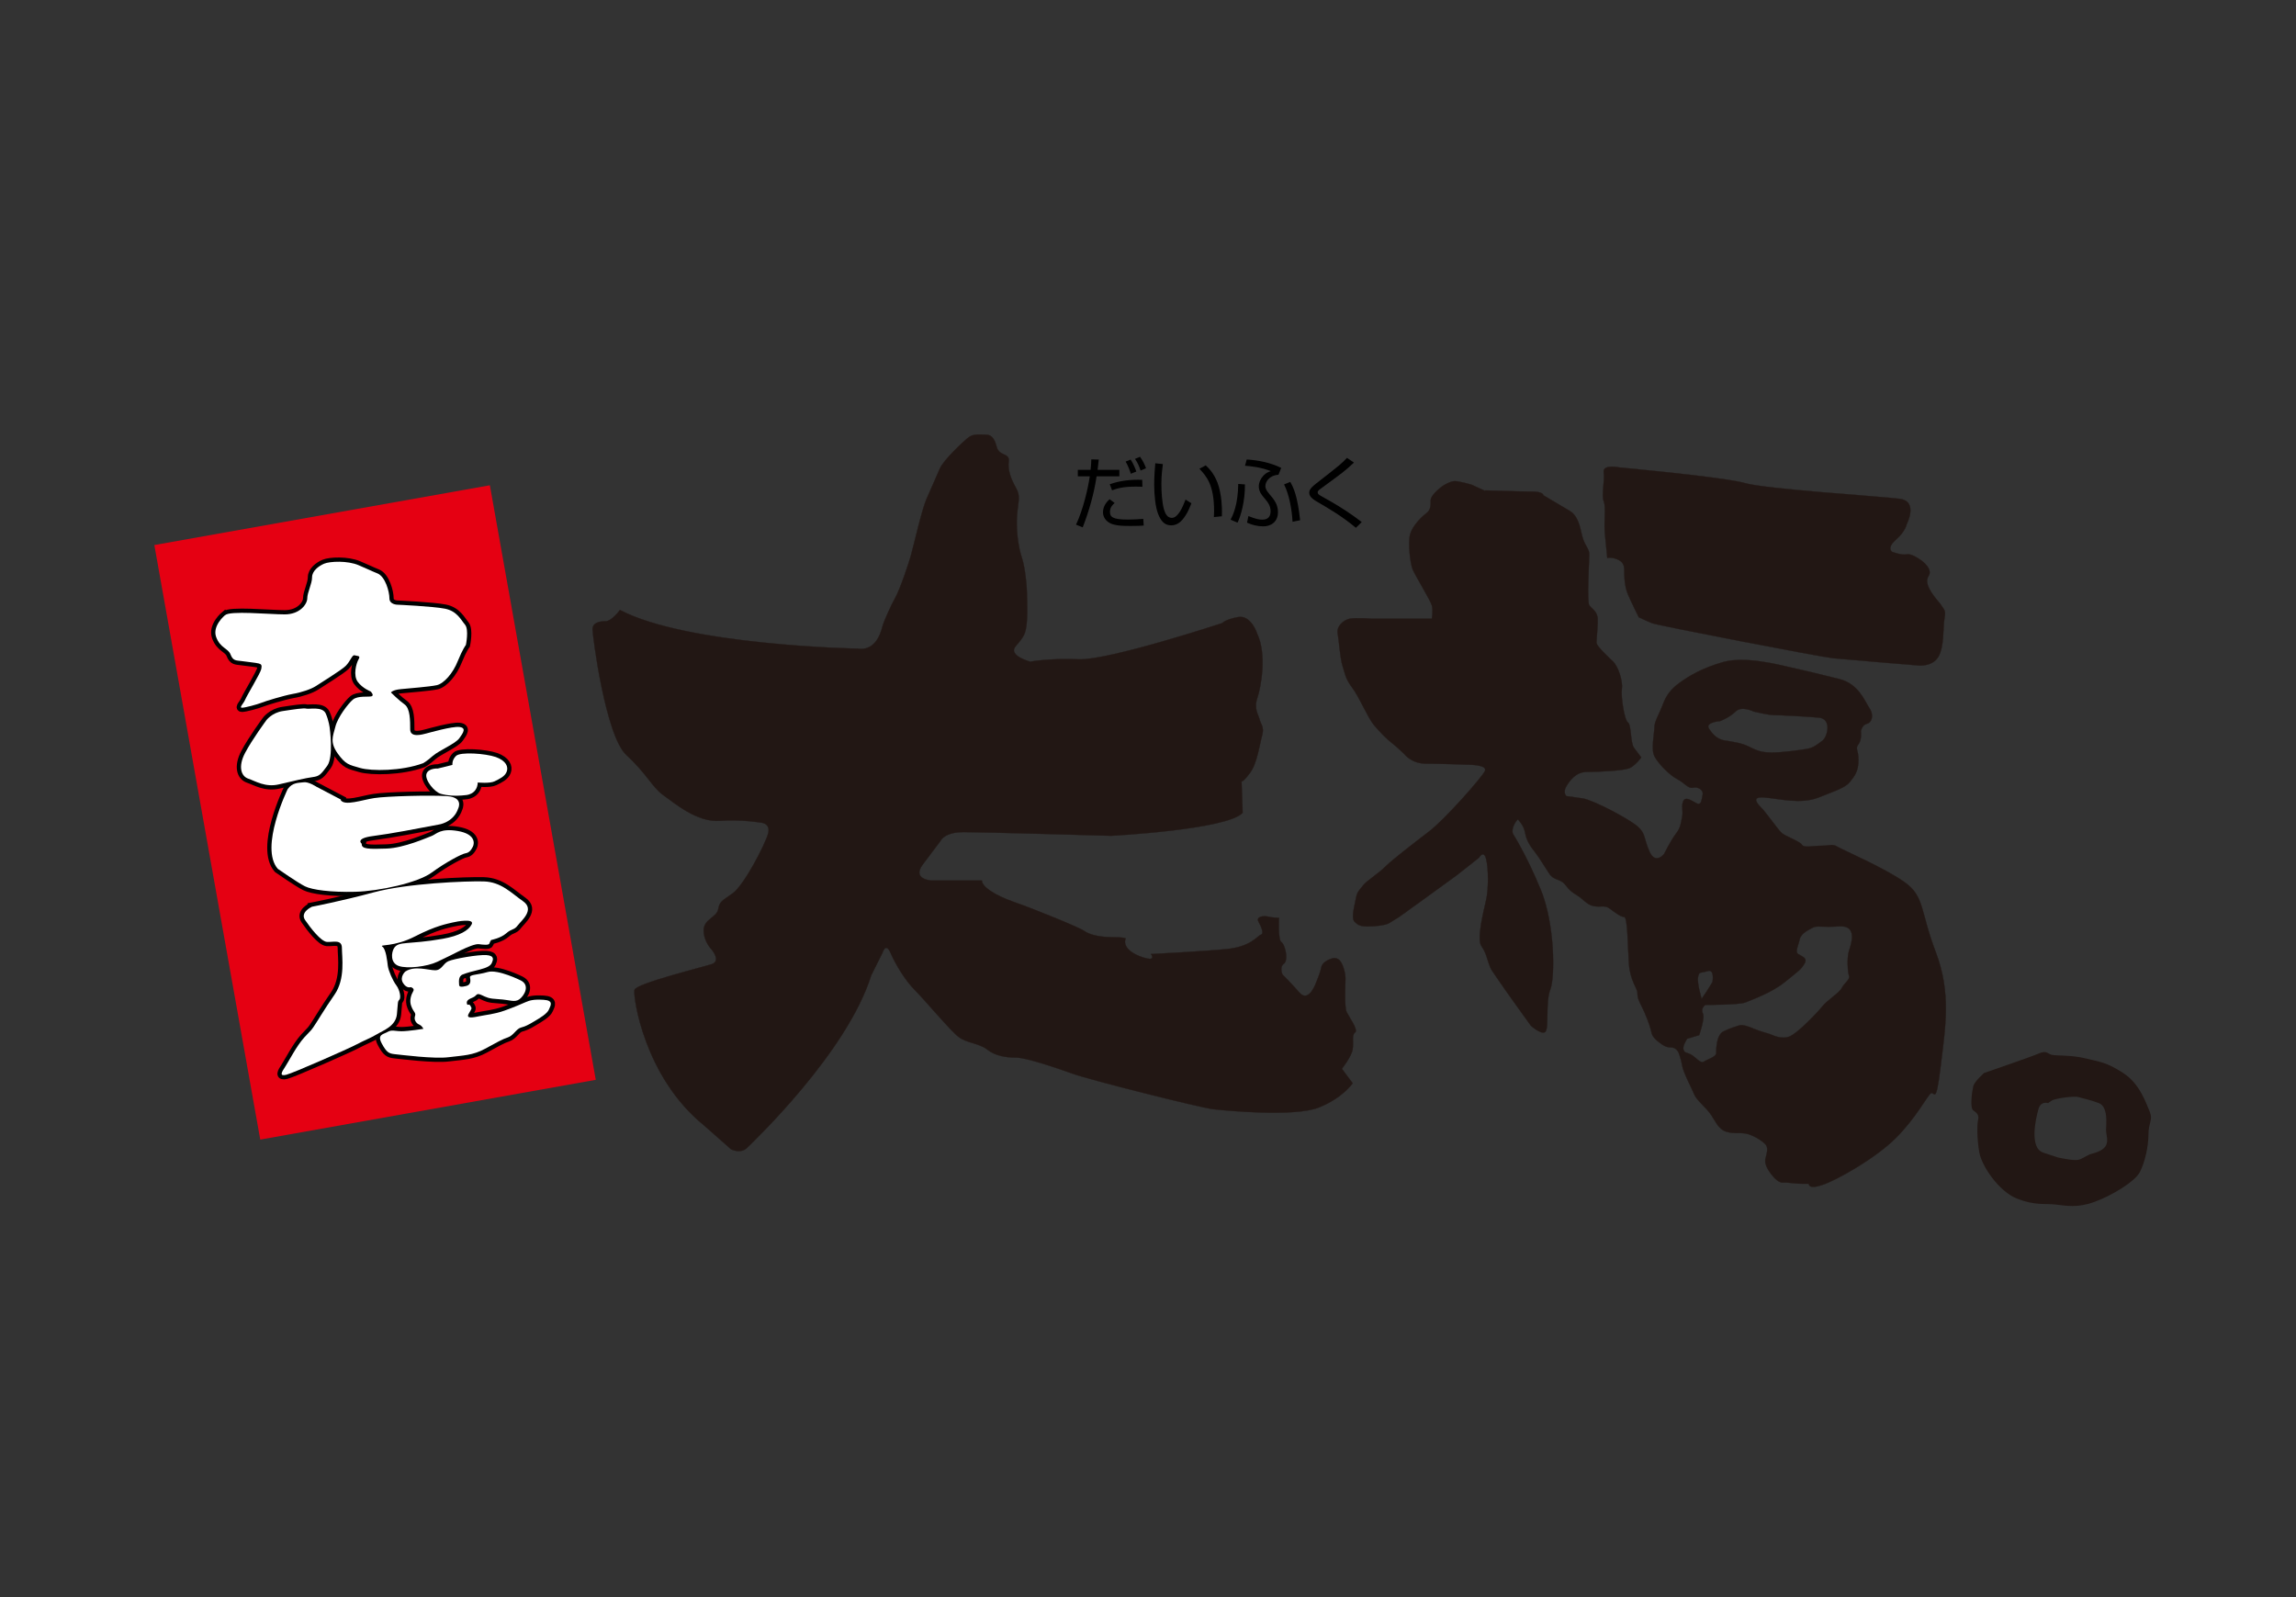 <?xml version="1.0" encoding="UTF-8"?><svg id="a" xmlns="http://www.w3.org/2000/svg" viewBox="0 0 230 160"><rect x="0" y="0" width="230" height="160" fill="#333333" stroke="none"/><defs><style>.b{stroke:#000;stroke-width:.85px;}.b,.c{fill:#fff;}.d{stroke:#221714;stroke-width:.03px;}.d,.e{fill:#221714;}.f{fill:#e50012;}</style></defs><path d="M114.42,48.07c-1.11-.04-2.21,.07-3.25,.44l.23,.61c.47-.17,1.04-.37,2.33-.37,.3,0,.49,0,.71,.02l-.02-.71Zm-5.1-2.05c0,.3-.02,.54-.07,1.05h-1.28v.65h1.2c-.18,1.21-.67,3.35-1.38,4.84l.67,.27c.64-1.65,1.13-3.36,1.39-5.11h2.28v-.65h-2.18c.05-.44,.07-.63,.12-1.03l-.75-.02Zm1.83,3.99c-.19,.18-.66,.62-.66,1.31,0,.63,.48,1.08,1.08,1.23,.46,.12,.88,.14,1.73,.14,.73,0,1.02-.02,1.27-.04l-.04-.67c-.41,.03-.93,.07-1.55,.07-1.55,0-1.79-.28-1.79-.77,0-.46,.28-.73,.47-.89l-.51-.38Zm2.68-2.78c-.09-.26-.32-.83-.57-1.19l-.5,.2c.24,.4,.44,.96,.52,1.22l.55-.22Zm.97-.32c-.14-.42-.34-.79-.6-1.15l-.5,.21c.3,.46,.37,.64,.56,1.17l.54-.23Z"/><path d="M116.49,46.49c-.04,.34-.15,1.03-.15,1.98,0,.76,.06,1.88,.27,2.6,.13,.41,.33,.81,.78,.81,.62,0,1.09-1.08,1.37-1.83l.59,.37c-.32,.85-.67,1.43-1.07,1.82-.15,.14-.48,.39-.96,.39-.66,0-1.02-.42-1.31-1.15-.27-.69-.39-1.92-.39-2.91,0-.81,.06-1.63,.11-2.16l.76,.08Zm5.11,5.31c.01-.18,.02-.36,.02-.61,0-2.65-.78-3.49-1.47-4.23l.63-.34c.25,.23,.8,.74,1.18,1.73,.45,1.19,.45,2.68,.45,2.88s0,.35-.01,.49l-.79,.08Z"/><path d="M123.97,52.36c.32-.65,.76-2.14,.74-3.83l-.67-.05c-.03,2.11-.52,3.1-.77,3.58l.7,.3Zm4.37-5.49c-1.07-.52-2.25-.76-3.45-.84l-.17,.63c.5,.03,1.65,.15,2.58,.54-.21,.07-.47,.16-.74,.45-.28,.3-.46,.7-.46,1.08,0,.51,.29,.87,.59,1.21,.33,.39,.59,.73,.59,1.28,0,.52-.25,.84-.83,.84-.3,0-.65-.06-1.39-.36l-.14,.66c.52,.24,1.07,.37,1.63,.37,.7,0,1.47-.39,1.47-1.43,0-.79-.42-1.29-.84-1.78-.26-.31-.42-.53-.42-.83,0-.41,.37-1.06,1.31-1.13l.28-.7Zm1.9,5.26c-.26-2.45-.67-3.3-.99-3.85l-.62,.25c.51,.99,.79,2.54,.85,3.74l.75-.15Z"/><path d="M135.82,52.87c-1.38-1.16-2.86-2.01-3.87-2.6-.27-.16-.8-.46-.8-.9,0-.21,.07-.45,.68-.92,2.42-1.89,2.5-1.95,3.1-2.58l.7,.47c-.94,.88-1.04,.94-3.28,2.58-.35,.25-.35,.31-.35,.4,0,.13,.02,.2,.41,.41,.13,.08,.75,.42,.87,.49,1.09,.63,2.14,1.31,3.13,2.08l-.59,.58Z"/><rect class="f" x="20.5" y="51.14" width="34.14" height="60.5" transform="translate(-13.69 7.85) rotate(-10.1)"/><path class="d" d="M85.81,64.98s-16.94-.32-23.71-3.87c0,0-.81,1.13-1.45,1.13s-1.29,.16-1.29,.8,1.29,10.65,3.38,12.59c2.1,1.94,2.58,3.23,3.71,4.03,1.13,.81,3.39,2.74,5.65,2.57,2.26-.15,4.03,.17,4.03,.17,0,0,1.13,0,.81,1.13-.32,1.13-2.42,5.17-3.55,5.97-1.13,.8-1.29,.8-1.45,1.61-.16,.81-1.45,.97-1.45,2.1s.81,1.93,.81,1.93c0,0,.96,1.13,0,1.45-.97,.32-7.58,1.94-7.74,2.58-.16,.65,.97,8.71,6.94,13.55l2.74,2.42s.96,.49,1.61-.16c.65-.65,10-9.53,12.42-17.26l1.13-2.26s.32-1.13,.81,0c.49,1.13,1.45,2.74,2.42,3.71,.97,.97,3.54,4.04,4.36,4.68,.8,.65,2.09,.65,2.9,1.29,.81,.65,1.93,.81,2.9,.81s3.87,.97,5.65,1.61c1.77,.64,12.74,3.39,14.03,3.55,1.29,.16,8.22,.81,10.64-.16,2.42-.97,3.39-2.43,3.39-2.43l-1.08-1.45s.96-1.2,1.08-1.94c.12-.72-.12-1.44,.24-1.69,.37-.24-.61-1.57-.84-2.05-.25-.49-.12-2.91-.12-3.39s-.24-1.45-.6-1.81c-.37-.37-.85-.13-.85-.13,0,0-.85,.24-.97,.85-.12,.6-.49,1.45-.49,1.45,0,0-.73,2.18-1.69,1.09-.96-1.09-1.7-1.81-1.7-1.81,0,0-.36-.73,.13-1.09,.49-.36,.12-1.94-.25-2.17-.36-.25-.24-2.43-.24-2.43,0,0-.61,0-1.09-.12-.48-.11-1.21,0-.97,.48,.25,.48,.61,1.21,.25,1.33-.37,.12-.97,1.21-3.51,1.45-2.54,.24-7.5,.49-7.5,.49,0,0,.36,.48-.12,.48s-2.9-.73-2.42-2.05c0,0-.12-.12-1.34-.12s-2.3-.25-2.78-.61c-.49-.36-4.96-2.18-7.02-2.9-2.06-.72-3.26-1.57-3.26-2.17h-5.09s-1.93-.12-.85-1.58c1.1-1.45,1.82-2.42,1.82-2.42,0,0,.36-.85,2.3-.85s14.76,.37,14.76,.37c0,0,11.62-.61,13.18-2.3l-.11-3.15s.11,.13,.85-.85c.72-.96,.97-2.9,1.21-3.75,.24-.85-.12-1.09-.24-1.57-.12-.5-.61-1.1-.24-2.18,.37-1.09,.97-4.36,0-6.41,0,0-.6-1.94-1.93-1.7-1.33,.25-1.57,.6-1.57,.6,0,0-11.38,3.75-14.4,3.63-3.03-.12-4.84,.24-4.84,.24,0,0-2.3-.6-1.45-1.57,.84-.97,.97-1.21,1.09-2.3,.12-1.09,0-3.5,0-3.5,0,0-.12-1.94-.48-3.03-.37-1.09-.61-2.9-.48-4.35,.12-1.45,.36-1.82-.12-2.67-.48-.84-.85-1.81-.72-2.66,.12-.85-.97-.48-1.21-1.45-.25-.97-.61-1.21-1.09-1.21s-1.22-.12-1.7,.25c-.49,.36-2.54,2.29-2.9,3.14-.36,.85-.85,1.93-1.33,3.03-.48,1.09-1.33,4.84-1.57,5.68-.24,.85-1.09,3.39-1.57,4.24-.48,.85-1.09,2.3-1.22,2.66-.12,.36-.52,2.79-2.62,2.42Z"/><path class="d" d="M162.23,46.83s-1.7-.36-1.58,.48c.12,.85-.24,2.3,0,2.9,.25,.61,0,1.94,.12,3.27,.13,1.34,.24,2.42,.24,2.42,0,0,.37-.12,.97,.12,.6,.24,.73,.6,.73,1.09s0,1.57,.36,2.42c.37,.85,1.09,2.3,1.09,2.3,0,0,.73,.36,1.34,.6,.61,.24,16.93,3.39,18.14,3.51,1.21,.12,8.59,.73,8.59,.73,0,0,1.33,.12,1.93-.85,.61-.97,.48-3.03,.61-3.75,.12-.73,.12-.85-.24-1.33-.37-.49,.24,.24-.37-.49-.61-.73-1.45-1.82-.97-2.54,.49-.73-.73-1.57-.73-1.57,0,0-.97-.73-1.46-.6-.48,.11-1.45-.25-1.45-.25,0,0-.61-.36,.36-1.21,.97-.85,1.09-1.57,1.09-1.57,0,0,1.21-2.3-.72-2.54-1.94-.25-13.43-.97-15.48-1.57-2.06-.6-12.59-1.57-12.59-1.57Z"/><path class="e" d="M204.2,105.55c.85-.36,.85,0,1.33,.12,.48,.12,1.93,0,3.39,.36,1.45,.36,2.05,.36,3.75,1.45,1.7,1.09,2.3,3.03,2.67,3.87,.36,.85-.12,1.09-.12,2.3s-.36,2.78-.85,3.75c-.49,.98-2.9,2.42-4.6,3.02-1.69,.61-2.78,.37-3.87,.25-1.08-.12-2.05,.12-3.87-.6-1.82-.73-3.51-3.27-3.75-4.6-.24-1.33-.24-2.79-.13-3.27,.13-.48-.12-.72-.48-.96-.36-.24-.12-1.94,0-2.42,.12-.49,1.09-1.33,1.09-1.33,0,0,4.6-1.58,5.45-1.94Zm.96,4.96s-.72-.25-.96,.6c-.24,.85-.97,3.87,.48,4.36l1.45,.48s1.58,.36,2.06,.24c.49-.12,.86-.47,1.33-.6,.48-.12,1.21-.36,1.45-.85,.25-.49,0-1.09,0-1.57s.25-2.29-.72-2.66c-.97-.37-1.7-.49-2.06-.61-.36-.12-2.3,.12-2.66,.36l-.37,.25Z"/><path class="d" d="M148.8,49.13s3.63,.12,4.72,.12,1.09,.37,1.09,.37c0,0,2.05,1.21,2.65,1.57,.61,.36,.85,1.09,.97,1.45,.13,.36,.25,1.33,.61,1.94,.36,.61,.36,.72,.36,1.09s-.24,4.6,0,4.96c.25,.36,.85,.61,.85,1.45s-.12,1.93-.12,2.3,1.21,1.45,1.69,1.93c.49,.49,.96,1.94,.85,2.67-.12,.72,.24,3.15,.6,3.39,.37,.24,.24,2.05,.61,2.54,.36,.48,.73,.97,.73,.97,0,0-.61,.85-1.22,1.09-.61,.24-3.14,.36-4.23,.36s-1.7,.85-2.06,1.45c-.36,.61,0,.97,0,.97l1.69,.24c1.21,.25,4.59,2.06,5.44,2.79,.85,.73,.61,1.21,1.21,2.54,.6,1.33,1.45,.24,1.45,.24,0,0,.73-1.45,1.21-2.06,.48-.6,.48-1.09,.61-1.69,.12-.61-.12-1.09,.12-1.57,.24-.49,.85,0,1.33,.24,.49,.24,.49-.37,.6-.85,.12-.49-.48-.85-.96-.72-.49,.12-.85-.48-1.57-.85-.73-.36-1.93-1.57-2.3-2.3-.36-.73,0-2.3,0-2.9s.49-1.33,.85-2.3c.36-.96,.85-1.57,1.7-2.18,.84-.6,2.18-1.45,4.35-2.06,2.18-.6,5.44,.25,6.53,.49,1.09,.24,3.14,.72,5.08,1.21,1.93,.48,2.54,2.18,3.02,2.91,.49,.72,.25,1.45-.24,1.57-.49,.12-.61,.73-.61,.73,0,0,.12,.85-.24,1.33-.36,.48,0,.48,0,1.58s-.36,1.57-.84,2.17c-.49,.61-1.33,.85-3.15,1.58-1.82,.72-3.99,.11-5.44,0-1.45-.13-.61,.72-.24,1.09,.36,.37,1.57,2.06,1.93,2.42,.36,.37,1.82,.85,2.06,1.21,.24,.37,.97,.12,1.93,.12s1.09-.24,1.69,.12c.61,.36,4.6,2.06,6.66,3.51,2.05,1.45,1.57,2.9,3.14,7.01,1.57,4.12,.97,7.51,.49,11.49-.49,4-.61,2.43-.97,2.66-.37,.25-1.45,2.42-3.51,4.48-2.05,2.05-5.93,4.23-7.38,4.71-1.45,.48-1.33-.12-1.33-.12h-.6c-.6,0-1.57-.12-1.57-.12h-.49c-.48,0-1.09-.73-1.45-1.33q-.36-.6-.24-1.09c.12-.48,.24-.85,.12-1.21-.12-.36-1.09-.98-1.81-1.21-.73-.24-1.33,0-2.18-.24-.84-.24-1.08-.97-1.57-1.69-.48-.73-1.45-1.45-1.7-2.06-.24-.61-1.09-2.17-1.21-2.9-.12-.72-.37-1.33-.37-1.33,0,0-.24-.48-.72-.48s-.73-.12-1.33-.6c-.61-.49-.61-.73-.73-1.21-.12-.48-.49-1.45-.85-2.19-.36-.72-.48-.97-.48-1.45s-.72-1.2-.85-2.9c-.12-1.69-.12-4.72-.48-4.72s-.96-.49-1.45-.84c-.49-.37-.85-.12-1.57-.24-.73-.13-1.09-.73-1.7-1.09-.6-.37-.73-.48-1.21-1.09-.49-.6-1.1-.36-1.58-1.09-.49-.73-.97-1.57-1.45-2.18-.49-.6-.85-1.21-.97-1.94-.12-.73-.73-1.32-.73-1.32-.73,.85-.49,1.45-.49,1.45,0,0,1.33,2.06,2.78,5.57,1.45,3.5,1.45,8.83,.97,10.04-.49,1.21-.12,3.87-.49,4.23-.36,.37-1.45-.6-1.45-.6,0,0-2.54-3.51-3.27-4.6-.73-1.09-.73-.97-.97-1.7-.25-.72-.25-.97-.73-1.7-.48-.72,.24-3.51,.48-4.59,.25-1.09,.25-3.15,0-4.12-.24-.96-.72-.12-.72-.12,0,0-1.81,1.44-2.3,1.81-.48,.37-5.68,4.11-5.68,4.11,0,0-.61,.37-.97,.6-.37,.25-1.45,.36-2.18,.36s-.96-.11-1.33-.48c-.36-.36,0-1.57,.13-2.29,.12-.73,.36-.85,.72-1.33,.36-.48,1.57-1.21,2.29-1.94,.73-.72,2.79-2.29,4.36-3.5,1.57-1.21,5.32-5.45,5.57-6.05,.24-.61-1.57-.61-1.57-.61,0,0-2.91-.11-4.36-.11s-2.17-.97-2.17-.97c0,0-.73-.72-1.22-1.09-.48-.36-1.21-1.09-1.81-1.81-.61-.73-1.45-2.78-2.18-3.75-.72-.96-.72-1.45-.96-2.17-.24-.73-.36-2.54-.49-3.27-.12-.73,.6-1.33,1.21-1.46,.61-.12,2.18,0,2.18,0h6.05s.13-.84,0-1.32c-.12-.48-1.69-3.02-1.93-3.63-.25-.6-.48-2.66-.25-3.51,.25-.85,1.09-1.69,1.57-2.06,.49-.36,.49-.73,.49-1.33s1.21-1.45,1.21-1.45c0,0,.72-.48,1.2-.48s1.69,.36,1.69,.36l1.33,.61Zm23.47,23.11s-1.45,.12-1.09,.73c.37,.6,.85,1.09,1.58,1.21,.73,.12,1.69,.24,2.42,.61,.73,.36,1.21,.6,2.3,.6s2.78-.24,3.51-.36c.73-.12,1.09-.48,1.58-.84,.49-.36,.97-2.18-.37-2.3-1.33-.12-3.87-.25-4.47-.25s-2.06-.36-2.06-.36c0,0-1.21-.61-1.81,0-.61,.61-1.58,.97-1.58,.97Zm-1.81,27.83s.24-.36,.49-.73c.24-.36,.6-.97,.6-.97,0,0,.24-1.33-.49-1.09-.73,.24-.85,0-.96,.61-.12,.6,.36,2.17,.36,2.17Zm-1.45,3.99s-.49,.72-.37,1.08c.12,.37,.24,.25,.73,.49,.48,.25,.96,.97,1.33,.72,.37-.24,1.22-.48,1.22-.84s0-1.82,.73-2.18c.73-.36,1.21-.48,1.57-.6,.36-.12,.97,.12,1.57,.37,.6,.24,1.09,.36,1.46,.48,.35,.12,1.21,.6,2.05,.24,.85-.37,2.79-2.42,3.27-3.02,.49-.61,1.69-1.34,1.93-1.82,.24-.49,.85-.85,.73-1.21-.13-.36-.24-1.82,0-2.54,.24-.73,.85-2.54-.97-2.43-1.82,.13-2.18-.11-2.66,.13-.48,.24-1.21,.6-1.33,1.21-.12,.6-.49,1.2-.12,1.45,.36,.24,.97,.36,.6,.97-.36,.6-.6,.72-1.94,1.81-1.33,1.09-3.39,1.81-3.99,2.06-.61,.24-4,.24-4,.24,0,0-.49,.36-.24,.85,.24,.49-.37,2.18-.37,2.18l-1.2,.36Z"/><path class="b" d="M22.54,61.63s-1.29,1.05-.89,2.18c.41,1.13,1.22,1.13,1.45,1.77,.25,.64,.56,.57,1.05,.64,.48,.08,1.53,.17,1.78,.25,.24,.07,.33,.16,.24,.56-.08,.41-1.45,2.66-1.61,3.06-.16,.4-.64,.81-.32,.81s1.53-.33,1.93-.49c.41-.17,2.26-.73,3.14-.89,.89-.15,1.86-.48,2.35-.8,.48-.33,2.49-1.54,2.98-2.02,.48-.49,.64-1.13,.88-1.05,.24,.08,.65,0,.4,.4-.24,.41-.56,1.62-.08,2.26,.48,.65,1.29,.96,1.29,.96,0,0,.4,.4,.08,.49-.32,.08-1.36-.08-1.85,.32-.48,.4-1.54,1.78-1.77,2.74-.25,.97-.56,1.53,.24,2.67,.81,1.12,1.13,1.12,2.26,1.45,1.12,.32,4.12,.32,6.29-.48,0,0,.33-.16,.97-.73,.64-.56,2.26-1.21,2.66-1.77,.41-.56,.73-1.05,0-1.13-.73-.08-2.99,.57-3.31,.65-.33,.08-1.61,.48-1.61-.41s0-2.09-.56-2.5c-.57-.4-1.37-1.2-1.37-1.2,0,0,.16-.25,.97-.33,.81-.08,2.9-.24,3.63-.4,.72-.17,1.62-1.2,2.1-2.42,.49-1.21,.81-1.61,.81-1.61,0,0,.32-1.53-.08-2.02-.41-.48-.8-1.37-2.01-1.61-1.21-.24-4.76-.4-4.76-.4,0,0-.81,0-.81-.64s-.4-2.18-1.21-2.5c-.81-.33-.72-.33-1.86-.81-1.13-.49-2.9-.4-3.47-.16-.56,.24-1.21,.73-1.21,1.37s-.48,1.53-.48,2.1-.72,1.61-2.26,1.61-5.56-.4-5.97,.09Z"/><path class="b" d="M26.65,72.19s.57-.8,1.7-.96c1.13-.17,2.1-.32,2.34-.24,.25,.08,1.61-.25,1.94,.49,.32,.72,.4,1.45,.4,1.45,0,0,.4,2.9-.25,3.79-.64,.88-.8,1.04-1.45,1.13-.64,.08-2.02,.4-3.39,.73-1.37,.32-2.34-.33-3.06-.57-.73-.24-1.05-1.21-.33-2.58,.73-1.38,2.1-3.23,2.1-3.23Z"/><path class="b" d="M34.15,80.1l-2.46-1.29s-.81-.53-1.29-.44c-.49,.07-1.1,0-1.58,.68,0,0-2.86,5.86-.99,7.99,0,0,1.99,1.39,2.72,1.75,.72,.36,2.6,.61,5.02,.55,2.41-.06,6.29-.9,7.68-1.93,1.39-1.02,3.02-1.88,3.39-1.93,.36-.06,.55-.31,.73-.66,.18-.36,.24-1.27-1.51-1.57-1.75-.3-2.12,.3-2.6,.49-.49,.18-2.78,1.21-4.54,1.27-1.76,.06-2.54,.06-2.48-.48,0,0-.73-.54,1.15-.78,1.87-.24,4.35-.73,6.53-1.14,0,0,1.51-.18,1.99-1.64,0,0,.54-1.09-1.09-1.21-1.63-.12-6.11,0-7.32,.19-1.21,.18-2.98,.83-3.37,.2Z"/><path class="b" d="M43.87,76.99s-.96-.06-1.15,.54c-.18,.61,.79,1.82,1.45,2,.66,.18,1.51,.24,2.42,.13,0,0,1.21,0,1.27-1.27,0,0,1.21,.12,1.69-.12,.48-.24,1.03-.48,1.21-.97,.18-.48-.06-1.09-1.09-1.46-1.03-.36-3.56-.54-3.99-.11-.43,.42-.36,.9-.36,.9l-1.46,.36Z"/><path class="b" d="M31.23,90.85s-1.21,.54-.66,1.33c.54,.79,1.57,2.12,2.17,2.18,.61,.05,1.51-.3,1.51,.61s.36,3.08-.73,4.66c-1.09,1.57-1.82,2.84-2.12,3.26-.3,.42-.12,.18-.91,1.03-.78,.85-1.57,2.42-1.93,2.96-.36,.54-.6,.97,.12,.79,.72-.18,6.23-2.61,7.02-3.03,.79-.42,1.45-.66,2.06-1.03,.6-.37,1.88-.79,2-2,.12-1.21,.06-1.27,.24-1.45,.19-.18,.06-.97-.3-1.45-.37-.49-.78-1.46-.85-1.94-.06-.48-.18-1.69-.55-1.94-.36-.24,1.15,.07,3.27-1.02,2.12-1.09,3.27-1.27,3.75-1.39,.48-.12,2.24-.43,1.93,.18-.3,.61-1.21,1.15-2.91,1.45-1.69,.3-2.9,.36-3.56,.42-.67,.06-1.09,.12-1.33,.55-.24,.42-.37,1.44,.49,1.75,.85,.3,2.84,.07,3.87-.42,1.03-.49,1.76-.85,2.36-1.16,.61-.29,1.46-.66,1.82-.6,.37,.05,.97,.12,1.03-.06,.06-.18,.18-.36,.18-.36,0,0,.96-.18,1.51-.67,.55-.49,.79-.3,1.15-.79,.36-.48,1.75-1.57,.54-2.42-1.2-.84-2.18-1.93-3.93-1.99-1.75-.05-7.68,.19-11.01,1.09-3.33,.9-6.23,1.45-6.23,1.45Z"/><path class="b" d="M40.61,97.32s-.61,.54-.24,1.15c.37,.6,.78,.42,.78,.42,0,0,.43,.12,.24,.42-.18,.31-.43,.91-.18,1.52,.24,.61,.48,.61,.36,.97-.12,.36,.12,.72,.42,.84,.3,.13,.42,.43,.42,.43,0,0-1.51,.24-2.18,.24s-.97-.18-1.39,.06c-.42,.25-1.09,.25-.6,1.16,.48,.9,.72,1.02,1.33,1.08,.61,.06,3.93,.49,5.38,.3,1.46-.18,2.42-.18,3.63-.84,1.21-.66,1.76-.97,2.31-1.15,.54-.18,.84-.85,1.27-.97,.42-.12,.72-.24,1.32-.61,.61-.36,1.33-.78,1.51-1.21,.19-.43,.48-.91-.54-.97-1.03-.06-1.39,.06-1.81,.24-.42,.18-1.09,.48-2.12,.85-1.03,.36-1.88,.42-2.48,.55-.61,.12-1.39,.3-1.09-.24,.3-.54,.36-.49,.18-.79-.18-.3-.3,.06-.36-.24-.06-.3,.18-.43,.61-.61,.42-.18,.3-.49,.85-.24,.54,.24,.66,.36,1.75,.42,1.09,.06,1.57,.36,2.06,0,.48-.36,1.09-1.39,.13-1.88,0,0-2.3-1.15-3.33-.84-1.03,.3-1.82,.24-1.76,.54,.06,.3,.12,.72-.36,.85-.48,.12-.73,.12-.73-.13,0-.23-.12-.84,.37-1.02,.48-.19,.97-.31,1.7-.49,.72-.19,1.08-.37,1.21-.67,.13-.3,.3-.72-.54-.78-.85-.06-3.27,.37-3.81,.61-.55,.24-.66,.91-1.33,.91s-2.07-.49-2.97,.12Z"/><path class="c" d="M22.54,61.63s-1.29,1.05-.89,2.18c.41,1.13,1.22,1.13,1.45,1.77,.25,.64,.56,.57,1.05,.64,.48,.08,1.53,.17,1.78,.25,.24,.07,.33,.16,.24,.56-.08,.41-1.45,2.66-1.61,3.06-.16,.4-.64,.81-.32,.81s1.53-.33,1.93-.49c.41-.17,2.26-.73,3.14-.89,.89-.15,1.86-.48,2.35-.8,.48-.33,2.49-1.54,2.98-2.02,.48-.49,.64-1.13,.88-1.05,.24,.08,.65,0,.4,.4-.24,.41-.56,1.62-.08,2.26,.48,.65,1.29,.96,1.29,.96,0,0,.4,.4,.08,.49-.32,.08-1.36-.08-1.85,.32-.48,.4-1.54,1.78-1.77,2.74-.25,.97-.56,1.53,.24,2.67,.81,1.12,1.13,1.12,2.26,1.45,1.12,.32,4.12,.32,6.29-.48,0,0,.33-.16,.97-.73,.64-.56,2.26-1.21,2.66-1.77,.41-.56,.73-1.05,0-1.13-.73-.08-2.99,.57-3.31,.65-.33,.08-1.61,.48-1.61-.41s0-2.09-.56-2.5c-.57-.4-1.37-1.2-1.37-1.2,0,0,.16-.25,.97-.33,.81-.08,2.9-.24,3.63-.4,.72-.17,1.62-1.2,2.1-2.42,.49-1.21,.81-1.61,.81-1.61,0,0,.32-1.53-.08-2.02-.41-.48-.8-1.37-2.01-1.61-1.21-.24-4.76-.4-4.76-.4,0,0-.81,0-.81-.64s-.4-2.18-1.21-2.5c-.81-.33-.72-.33-1.86-.81-1.13-.49-2.9-.4-3.47-.16-.56,.24-1.21,.73-1.21,1.37s-.48,1.53-.48,2.1-.72,1.61-2.26,1.61-5.56-.4-5.97,.09Z"/><path class="c" d="M26.65,72.19s.57-.8,1.7-.96c1.13-.17,2.1-.32,2.34-.24,.25,.08,1.61-.25,1.94,.49,.32,.72,.4,1.45,.4,1.45,0,0,.4,2.9-.25,3.79-.64,.88-.8,1.04-1.45,1.13-.64,.08-2.02,.4-3.39,.73-1.37,.32-2.34-.33-3.06-.57-.73-.24-1.05-1.21-.33-2.58,.73-1.38,2.1-3.23,2.1-3.23Z"/><path class="c" d="M34.15,80.1l-2.46-1.29s-.81-.53-1.29-.44c-.49,.07-1.1,0-1.58,.68,0,0-2.86,5.86-.99,7.99,0,0,1.99,1.39,2.72,1.75,.72,.36,2.6,.61,5.02,.55,2.41-.06,6.29-.9,7.68-1.93,1.39-1.02,3.02-1.88,3.39-1.93,.36-.06,.55-.31,.73-.66,.18-.36,.24-1.27-1.51-1.57-1.75-.3-2.12,.3-2.6,.49-.49,.18-2.78,1.21-4.54,1.27-1.76,.06-2.54,.06-2.48-.48,0,0-.73-.54,1.15-.78,1.87-.24,4.35-.73,6.53-1.14,0,0,1.51-.18,1.99-1.64,0,0,.54-1.09-1.09-1.21-1.63-.12-6.11,0-7.32,.19-1.21,.18-2.98,.83-3.37,.2Z"/><path class="c" d="M43.87,76.99s-.96-.06-1.15,.54c-.18,.61,.79,1.82,1.45,2,.66,.18,1.51,.24,2.42,.13,0,0,1.21,0,1.27-1.27,0,0,1.21,.12,1.69-.12,.48-.24,1.03-.48,1.21-.97,.18-.48-.06-1.09-1.09-1.46-1.03-.36-3.56-.54-3.99-.11-.43,.42-.36,.9-.36,.9l-1.46,.36Z"/><path class="c" d="M31.23,90.85s-1.21,.54-.66,1.33c.54,.79,1.57,2.12,2.17,2.18,.61,.05,1.51-.3,1.51,.61s.36,3.08-.73,4.66c-1.09,1.57-1.82,2.84-2.12,3.26-.3,.42-.12,.18-.91,1.03-.78,.85-1.57,2.42-1.93,2.96-.36,.54-.6,.97,.12,.79,.72-.18,6.23-2.61,7.02-3.03,.79-.42,1.45-.66,2.06-1.03,.6-.37,1.88-.79,2-2,.12-1.21,.06-1.27,.24-1.45,.19-.18,.06-.97-.3-1.45-.37-.49-.78-1.46-.85-1.94-.06-.48-.18-1.69-.55-1.94-.36-.24,1.15,.07,3.27-1.02,2.12-1.09,3.27-1.27,3.75-1.39,.48-.12,2.24-.43,1.93,.18-.3,.61-1.21,1.15-2.91,1.45-1.69,.3-2.9,.36-3.56,.42-.67,.06-1.09,.12-1.33,.55-.24,.42-.37,1.44,.49,1.75,.85,.3,2.84,.07,3.87-.42,1.03-.49,1.76-.85,2.36-1.16,.61-.29,1.46-.66,1.82-.6,.37,.05,.97,.12,1.03-.06,.06-.18,.18-.36,.18-.36,0,0,.96-.18,1.51-.67,.55-.49,.79-.3,1.15-.79,.36-.48,1.75-1.57,.54-2.42-1.2-.84-2.18-1.93-3.93-1.99-1.75-.05-7.68,.19-11.01,1.09-3.33,.9-6.23,1.45-6.23,1.45Z"/><path class="c" d="M40.61,97.32s-.61,.54-.24,1.15c.37,.6,.78,.42,.78,.42,0,0,.43,.12,.24,.42-.18,.31-.43,.91-.18,1.52,.24,.61,.48,.61,.36,.97-.12,.36,.12,.72,.42,.84,.3,.13,.42,.43,.42,.43,0,0-1.51,.24-2.18,.24s-.97-.18-1.39,.06c-.42,.25-1.09,.25-.6,1.16,.48,.9,.72,1.02,1.33,1.08,.61,.06,3.93,.49,5.38,.3,1.46-.18,2.42-.18,3.63-.84,1.21-.66,1.76-.97,2.31-1.15,.54-.18,.84-.85,1.27-.97,.42-.12,.72-.24,1.32-.61,.61-.36,1.33-.78,1.51-1.21,.19-.43,.48-.91-.54-.97-1.03-.06-1.39,.06-1.81,.24-.42,.18-1.09,.48-2.12,.85-1.03,.36-1.88,.42-2.48,.55-.61,.12-1.39,.3-1.09-.24,.3-.54,.36-.49,.18-.79-.18-.3-.3,.06-.36-.24-.06-.3,.18-.43,.61-.61,.42-.18,.3-.49,.85-.24,.54,.24,.66,.36,1.75,.42,1.09,.06,1.57,.36,2.06,0,.48-.36,1.09-1.39,.13-1.88,0,0-2.3-1.15-3.33-.84-1.03,.3-1.82,.24-1.76,.54,.06,.3,.12,.72-.36,.85-.48,.12-.73,.12-.73-.13,0-.23-.12-.84,.37-1.02,.48-.19,.97-.31,1.7-.49,.72-.19,1.08-.37,1.21-.67,.13-.3,.3-.72-.54-.78-.85-.06-3.27,.37-3.81,.61-.55,.24-.66,.91-1.33,.91s-2.07-.49-2.97,.12Z"/></svg>